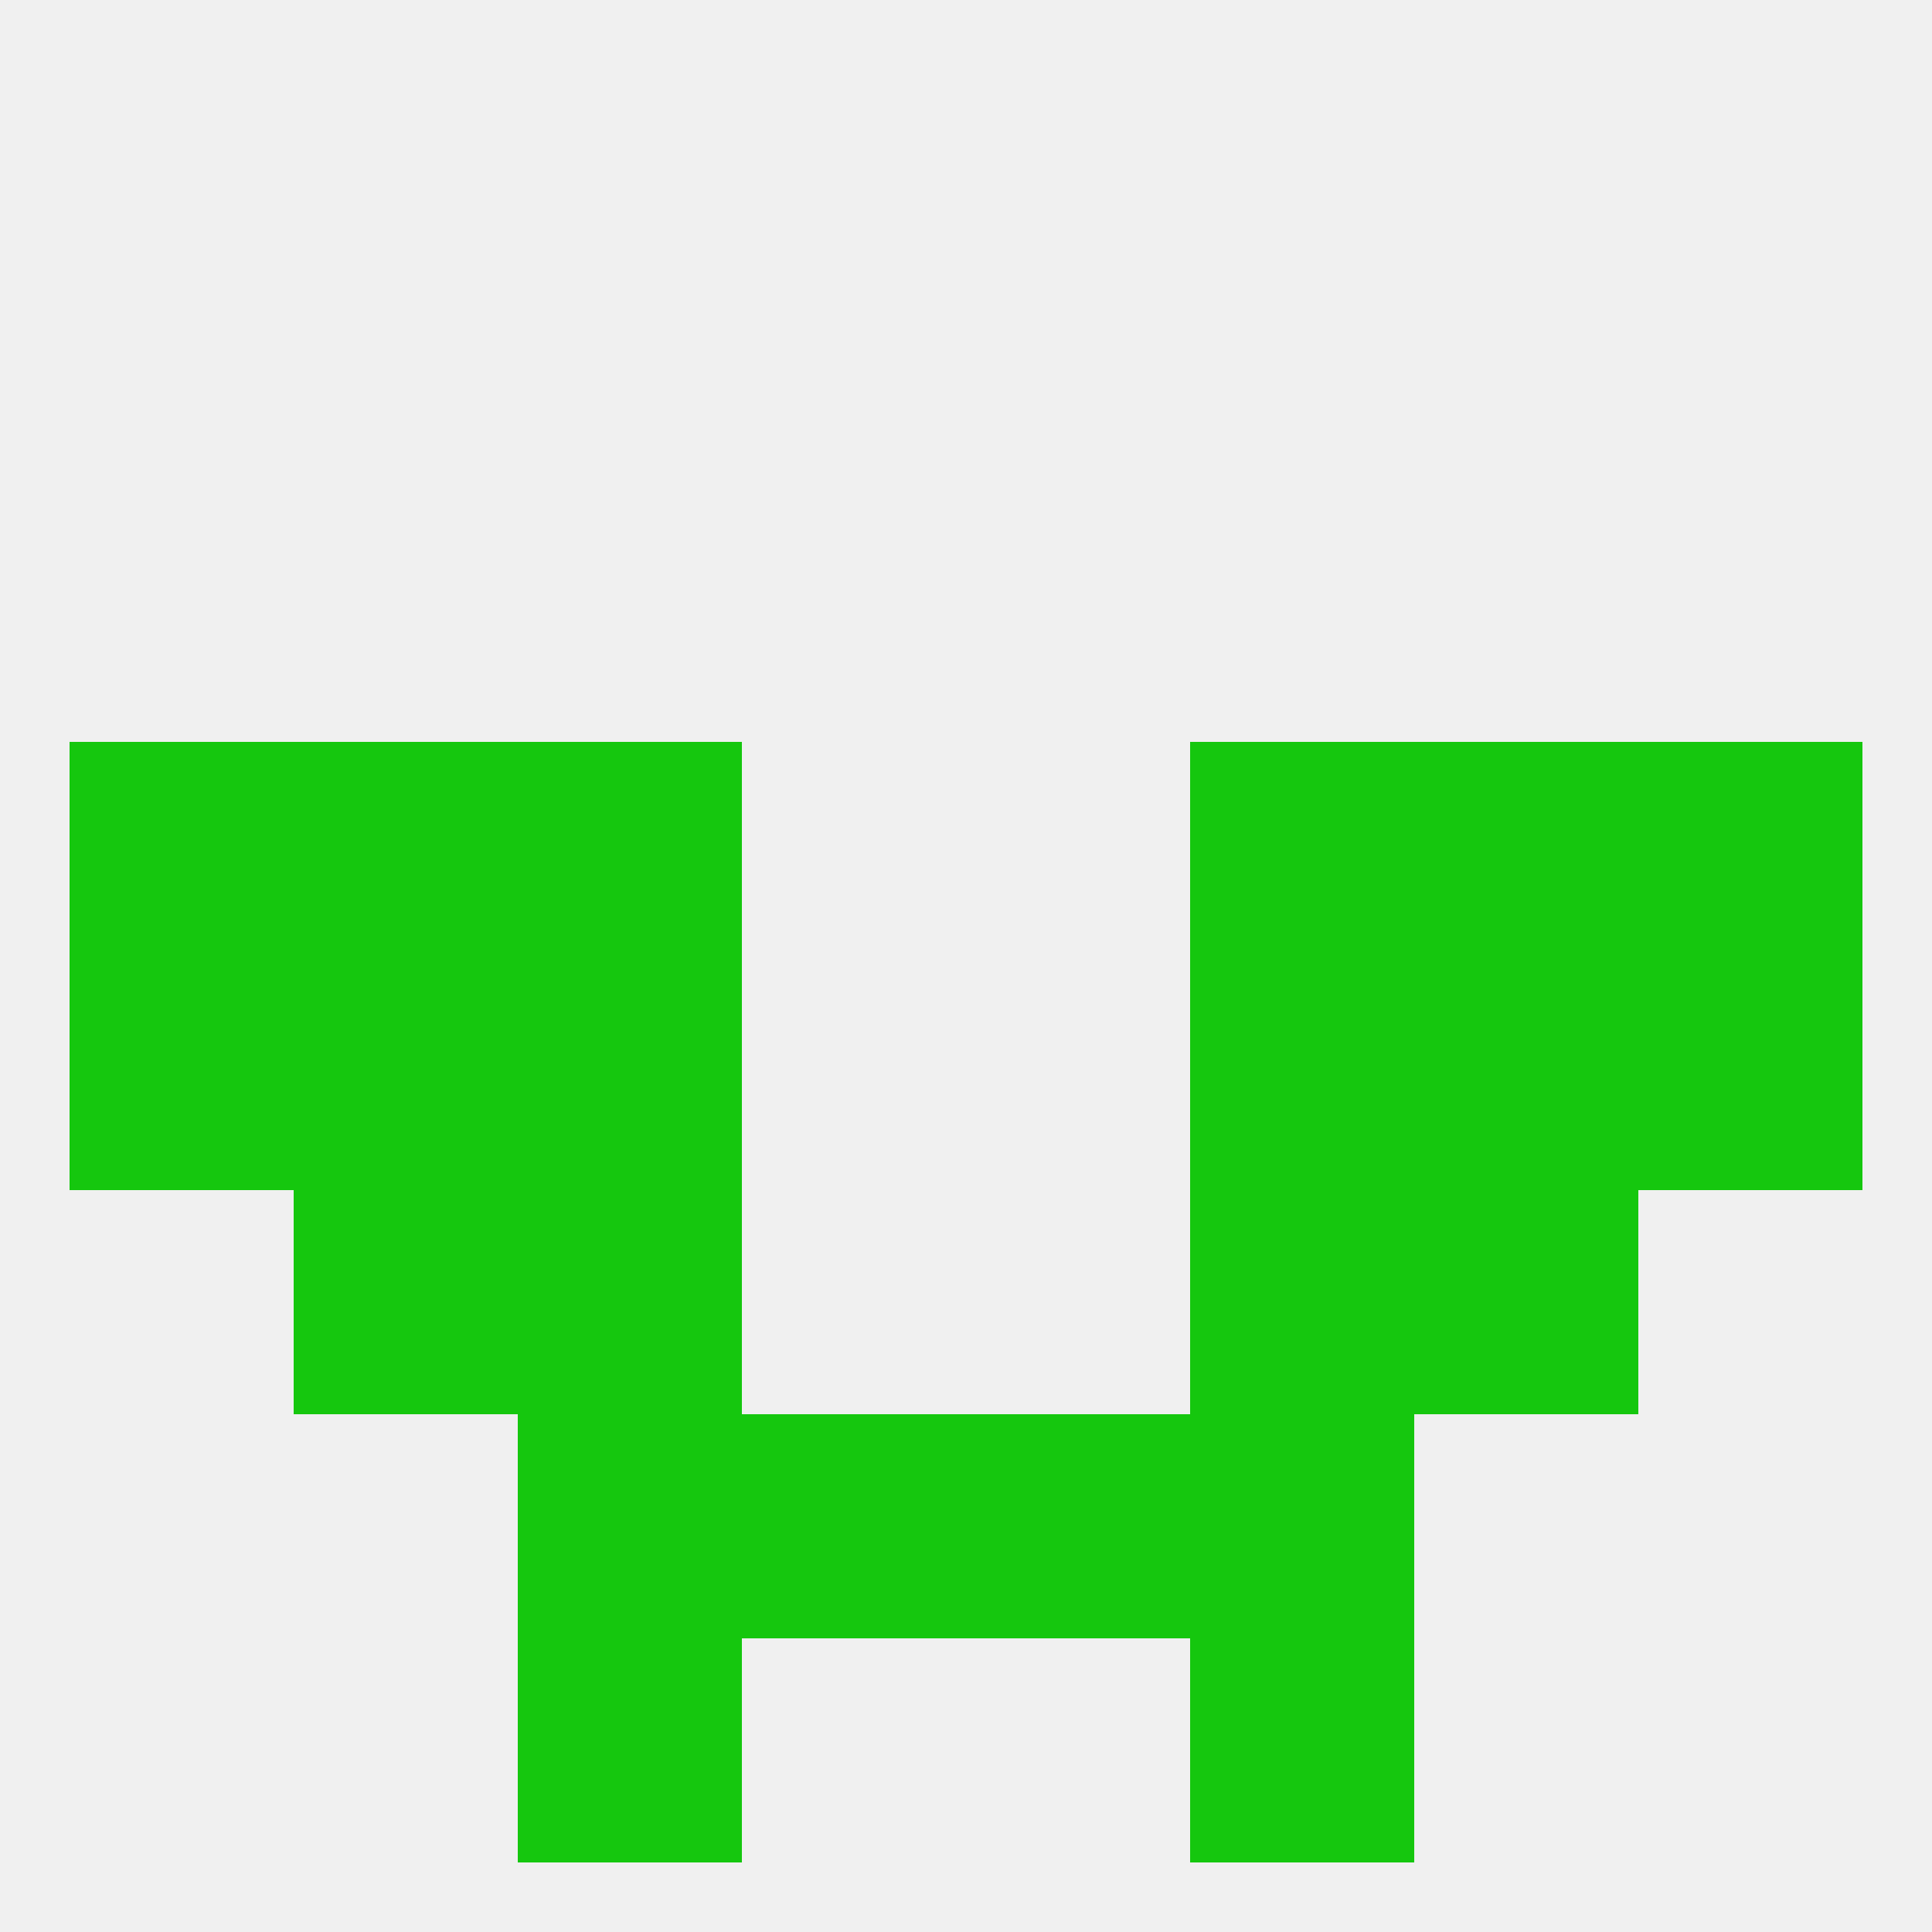 
<!--   <?xml version="1.0"?> -->
<svg version="1.1" baseprofile="full" xmlns="http://www.w3.org/2000/svg" xmlns:xlink="http://www.w3.org/1999/xlink" xmlns:ev="http://www.w3.org/2001/xml-events" width="250" height="250" viewBox="0 0 250 250" >
	<rect width="100%" height="100%" fill="rgba(240,240,240,255)"/>

	<rect x="9" y="125" width="29" height="29" fill="rgba(21,199,14,255)"/>
	<rect x="212" y="125" width="29" height="29" fill="rgba(21,199,14,255)"/>
	<rect x="38" y="125" width="29" height="29" fill="rgba(21,199,14,255)"/>
	<rect x="183" y="125" width="29" height="29" fill="rgba(21,199,14,255)"/>
	<rect x="67" y="125" width="29" height="29" fill="rgba(21,199,14,255)"/>
	<rect x="154" y="125" width="29" height="29" fill="rgba(21,199,14,255)"/>
	<rect x="38" y="154" width="29" height="29" fill="rgba(21,199,14,255)"/>
	<rect x="183" y="154" width="29" height="29" fill="rgba(21,199,14,255)"/>
	<rect x="67" y="154" width="29" height="29" fill="rgba(21,199,14,255)"/>
	<rect x="154" y="154" width="29" height="29" fill="rgba(21,199,14,255)"/>
	<rect x="67" y="183" width="29" height="29" fill="rgba(21,199,14,255)"/>
	<rect x="154" y="183" width="29" height="29" fill="rgba(21,199,14,255)"/>
	<rect x="96" y="183" width="29" height="29" fill="rgba(21,199,14,255)"/>
	<rect x="125" y="183" width="29" height="29" fill="rgba(21,199,14,255)"/>
	<rect x="67" y="212" width="29" height="29" fill="rgba(21,199,14,255)"/>
	<rect x="154" y="212" width="29" height="29" fill="rgba(21,199,14,255)"/>
	<rect x="183" y="96" width="29" height="29" fill="rgba(21,199,14,255)"/>
	<rect x="9" y="96" width="29" height="29" fill="rgba(21,199,14,255)"/>
	<rect x="212" y="96" width="29" height="29" fill="rgba(21,199,14,255)"/>
	<rect x="67" y="96" width="29" height="29" fill="rgba(21,199,14,255)"/>
	<rect x="154" y="96" width="29" height="29" fill="rgba(21,199,14,255)"/>
	<rect x="38" y="96" width="29" height="29" fill="rgba(21,199,14,255)"/>
</svg>